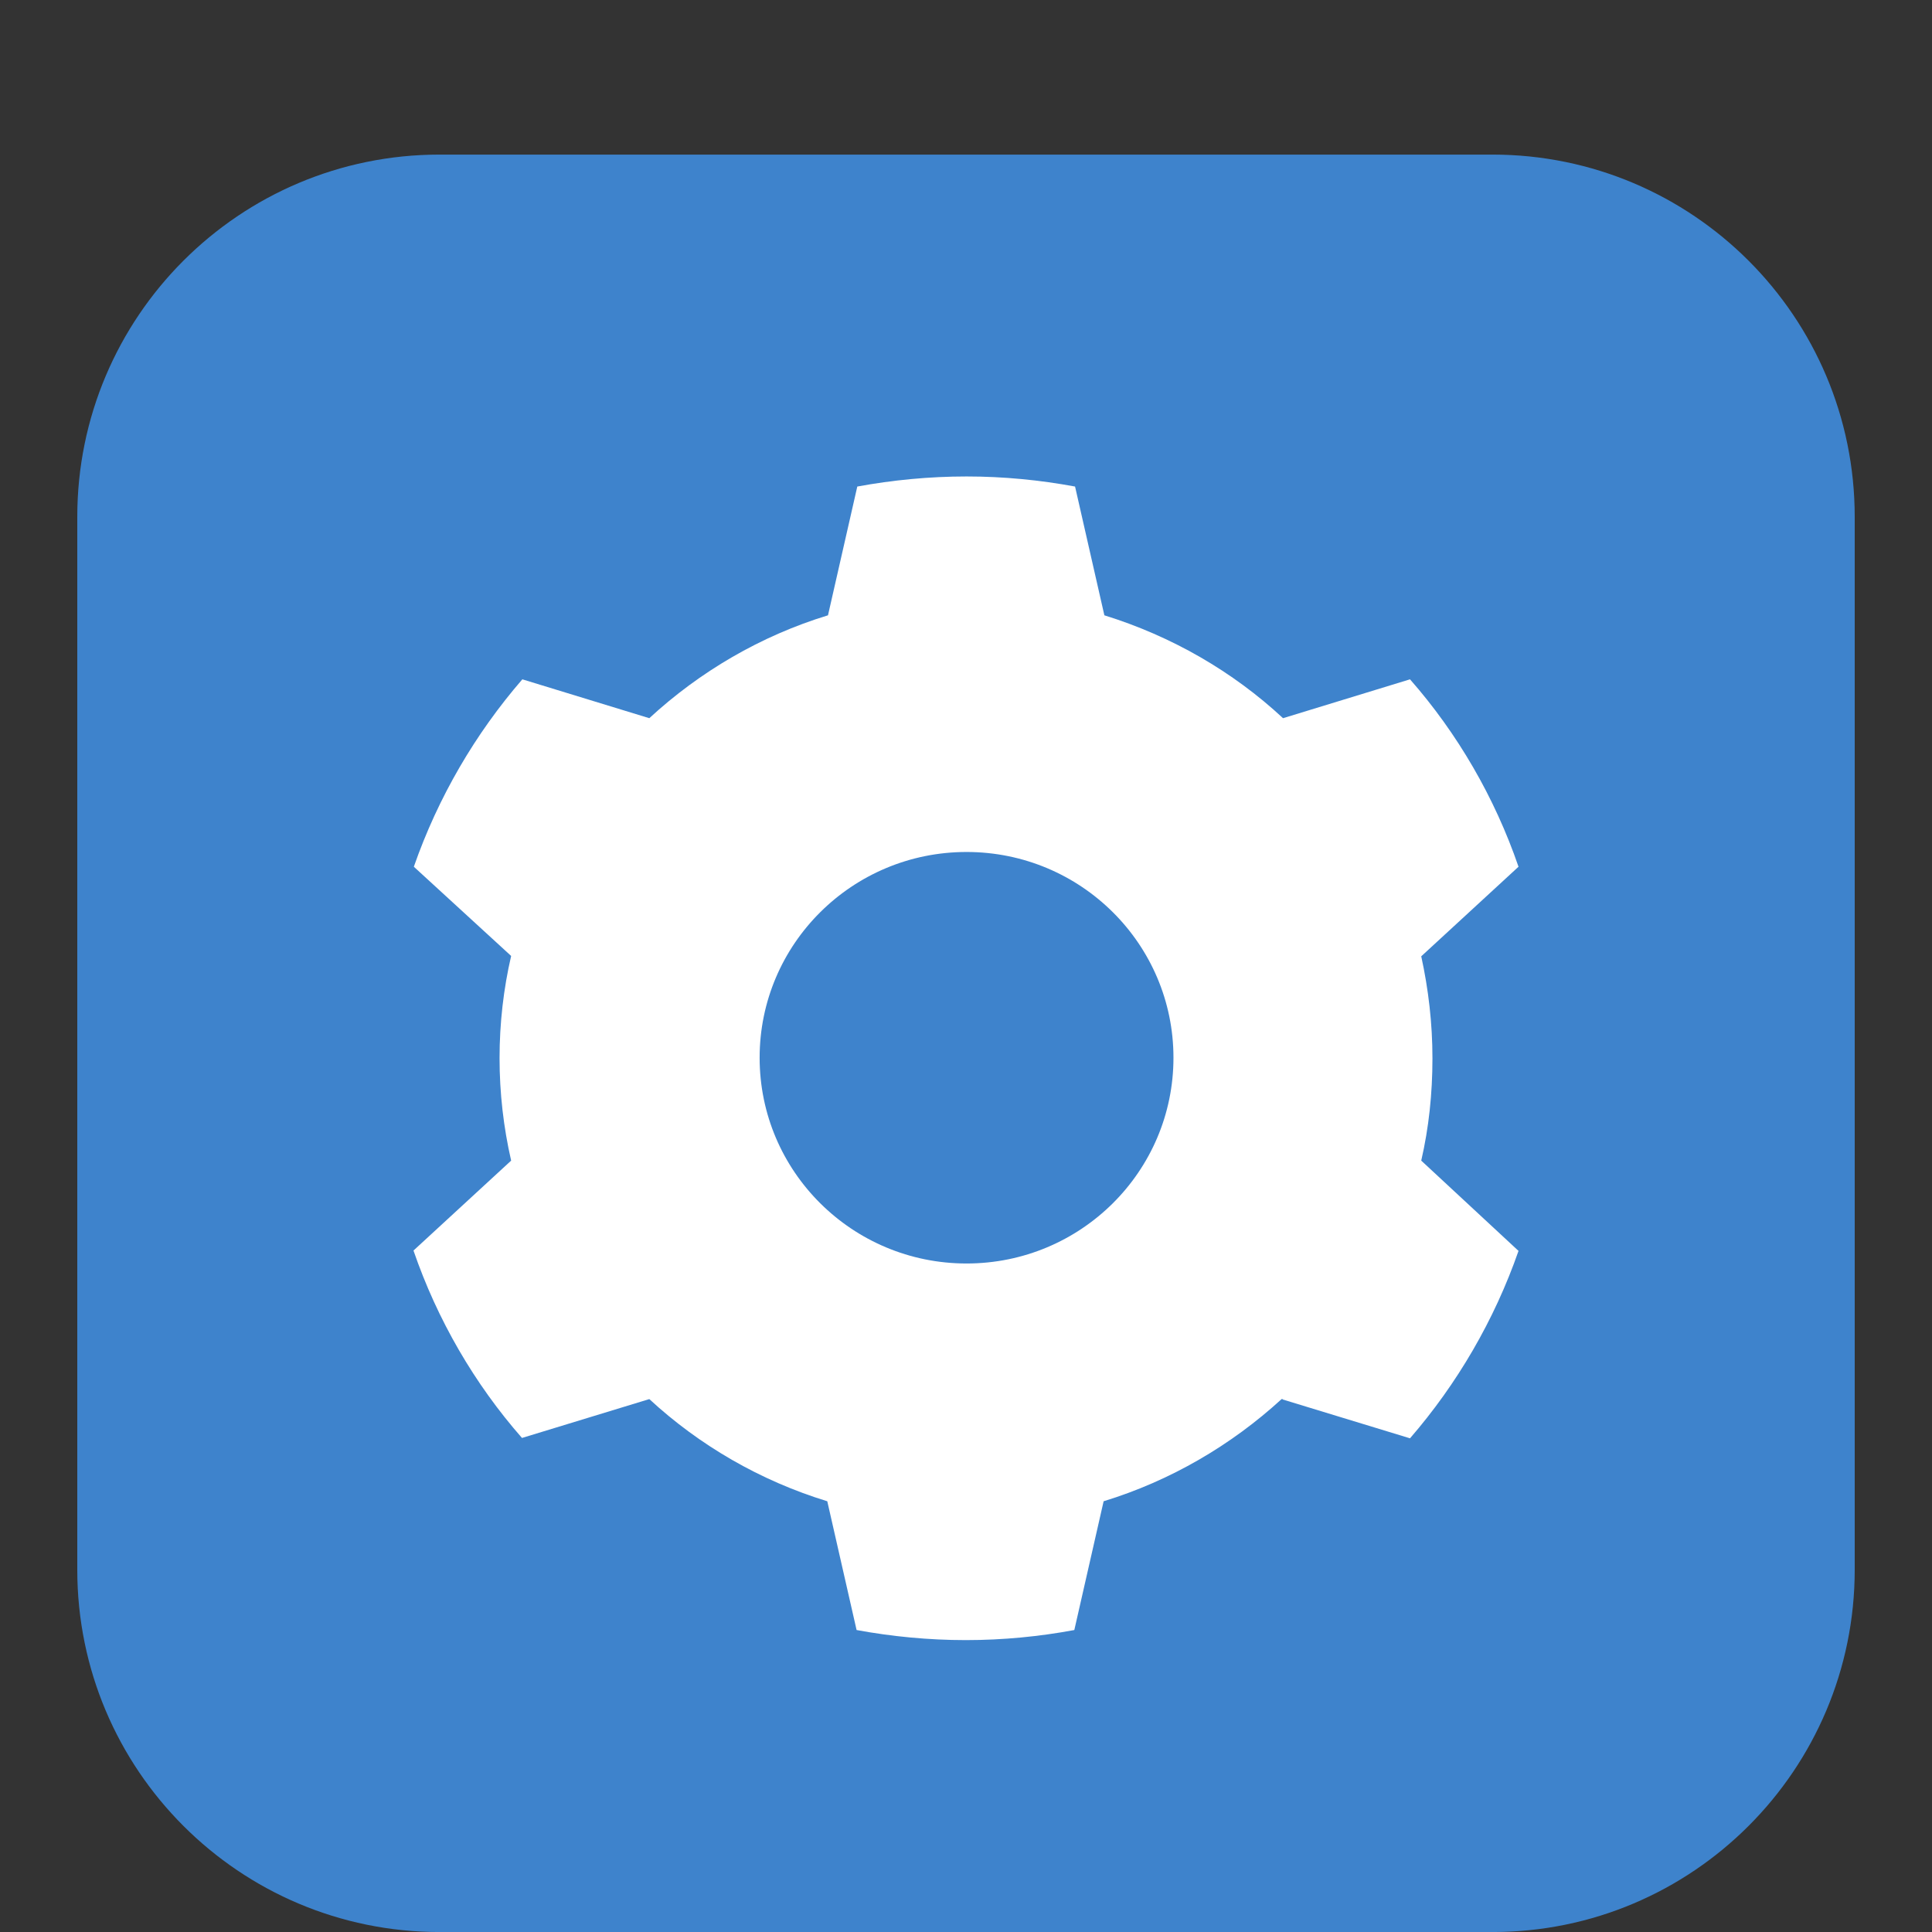 <?xml version="1.0" encoding="UTF-8"?>
<svg xmlns="http://www.w3.org/2000/svg" width="60" height="60" viewBox="0 0 60 60" fill="none">
  <rect x="0" y="0" width="60" height="60" fill="#333333" stroke="none"/>
  <path d="M57.6 48.748V16.053C57.6 9.839 52.562 4.801 46.348 4.801L13.652 4.801C7.438 4.801 2.4 9.839 2.4 16.053V48.748C2.4 54.963 7.438 60.001 13.652 60.001H46.348C52.562 60.001 57.6 54.963 57.6 48.748Z" fill="#3E83CC"></path>
  <path d="M39.835 43.462L43.789 44.668C45.25 42.981 46.407 41.004 47.159 38.848L44.138 36.044C44.373 35.028 44.486 33.966 44.486 32.871C44.486 31.777 44.362 30.727 44.138 29.699L47.159 26.917C46.418 24.761 45.261 22.773 43.789 21.097L39.846 22.304C38.285 20.852 36.386 19.757 34.297 19.109L33.387 15.11C32.297 14.909 31.174 14.797 30.017 14.797C28.86 14.797 27.714 14.909 26.624 15.11L25.714 19.109C23.625 19.746 21.726 20.863 20.165 22.304L16.222 21.097C14.761 22.784 13.604 24.761 12.852 26.917L15.874 29.688C15.638 30.704 15.514 31.777 15.514 32.86C15.514 33.944 15.638 35.016 15.874 36.044L12.841 38.837C13.582 40.993 14.739 42.981 16.211 44.657L20.165 43.45C21.726 44.892 23.614 45.986 25.692 46.623L26.602 50.622C27.692 50.823 28.837 50.935 29.994 50.935C31.151 50.935 32.286 50.823 33.364 50.622L34.274 46.623C36.353 45.986 38.24 44.88 39.801 43.45H39.835V43.462ZM30.017 39.239C26.467 39.239 23.591 36.379 23.591 32.849C23.591 29.319 26.467 26.459 30.017 26.459C33.567 26.459 36.443 29.319 36.443 32.849C36.443 36.379 33.567 39.239 30.017 39.239Z" fill="white"></path>
</svg>
